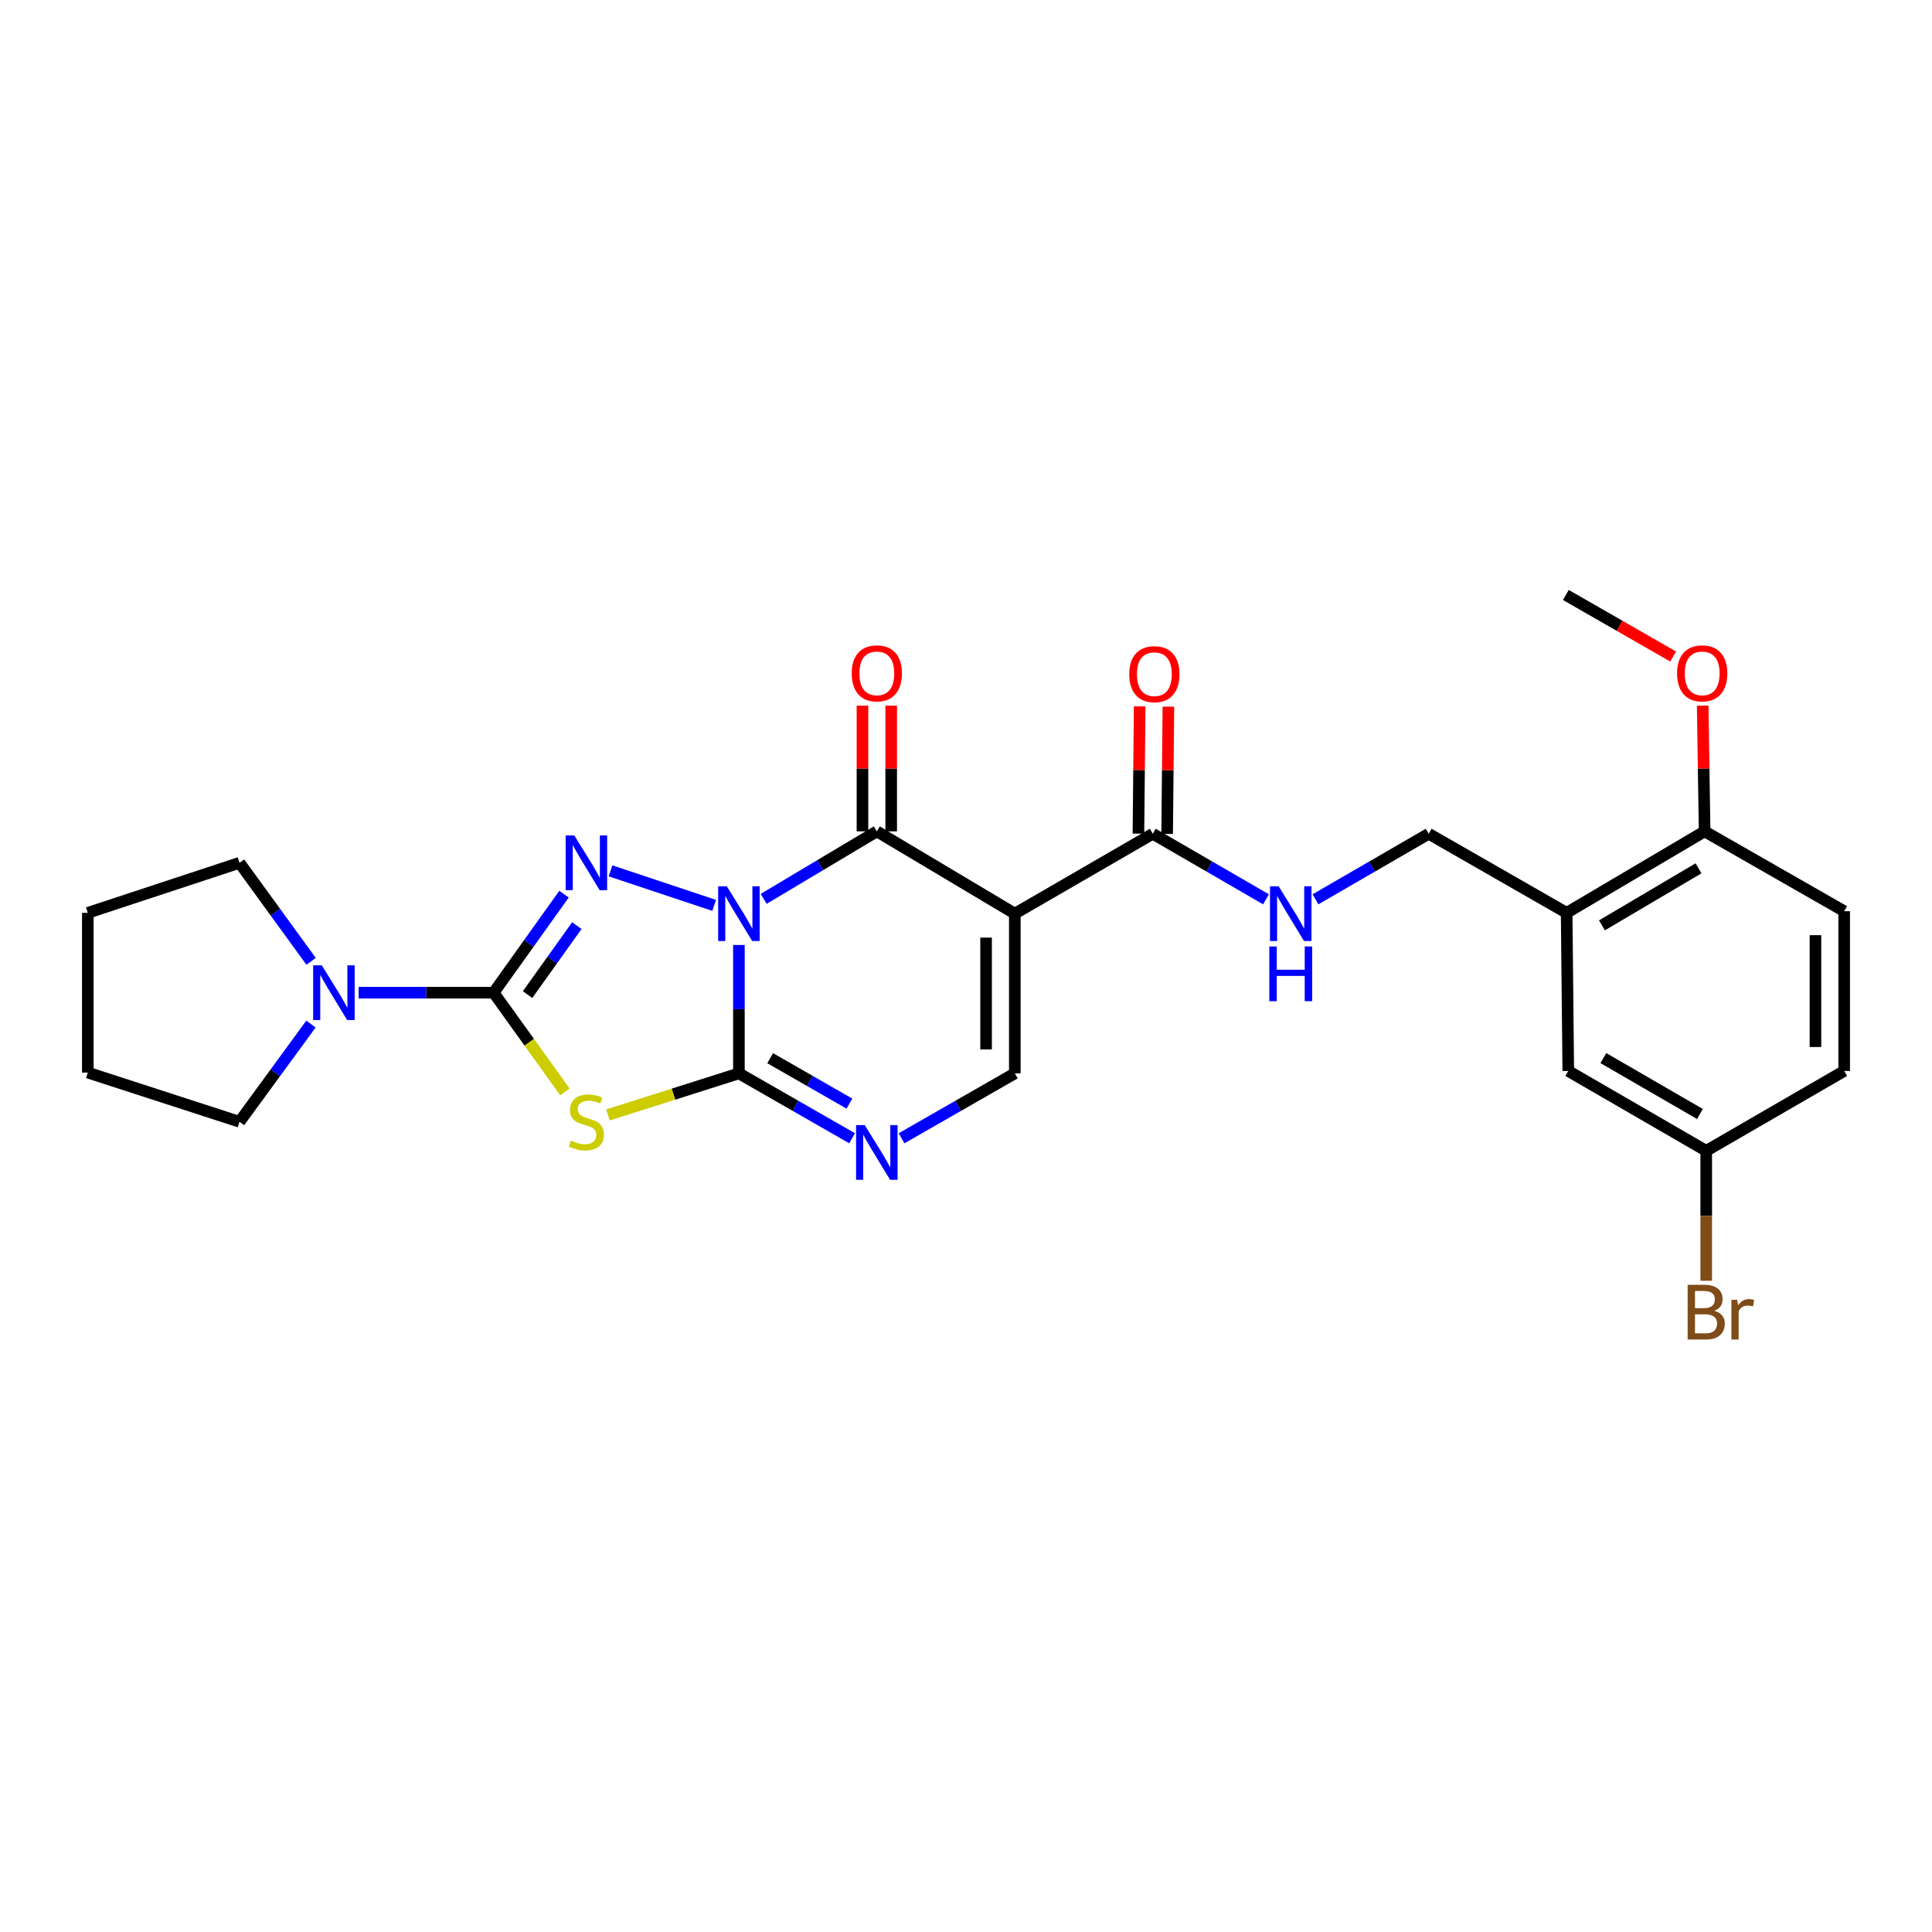 <?xml version='1.0' encoding='iso-8859-1'?>
<svg version='1.1' baseProfile='full'
              xmlns='http://www.w3.org/2000/svg'
                      xmlns:rdkit='http://www.rdkit.org/xml'
                      xmlns:xlink='http://www.w3.org/1999/xlink'
                  xml:space='preserve'
width='1000px' height='1000px' viewBox='0 0 1000 1000'>
<!-- END OF HEADER -->
<rect style='opacity:1.0;fill:#FFFFFF;stroke:none' width='1000' height='1000' x='0' y='0'> </rect>
<path class='bond-0' d='M 382.457,489.125 L 382.457,522.351' style='fill:none;fill-rule:evenodd;stroke:#0000FF;stroke-width:6px;stroke-linecap:butt;stroke-linejoin:miter;stroke-opacity:1' />
<path class='bond-0' d='M 382.457,522.351 L 382.457,555.577' style='fill:none;fill-rule:evenodd;stroke:#000000;stroke-width:6px;stroke-linecap:butt;stroke-linejoin:miter;stroke-opacity:1' />
<path class='bond-1' d='M 369.637,468.625 L 316.002,450.751' style='fill:none;fill-rule:evenodd;stroke:#0000FF;stroke-width:6px;stroke-linecap:butt;stroke-linejoin:miter;stroke-opacity:1' />
<path class='bond-3' d='M 395.275,465.251 L 424.56,447.781' style='fill:none;fill-rule:evenodd;stroke:#0000FF;stroke-width:6px;stroke-linecap:butt;stroke-linejoin:miter;stroke-opacity:1' />
<path class='bond-3' d='M 424.56,447.781 L 453.845,430.311' style='fill:none;fill-rule:evenodd;stroke:#000000;stroke-width:6px;stroke-linecap:butt;stroke-linejoin:miter;stroke-opacity:1' />
<path class='bond-4' d='M 382.457,555.577 L 348.563,566.337' style='fill:none;fill-rule:evenodd;stroke:#000000;stroke-width:6px;stroke-linecap:butt;stroke-linejoin:miter;stroke-opacity:1' />
<path class='bond-4' d='M 348.563,566.337 L 314.67,577.097' style='fill:none;fill-rule:evenodd;stroke:#CCCC00;stroke-width:6px;stroke-linecap:butt;stroke-linejoin:miter;stroke-opacity:1' />
<path class='bond-6' d='M 382.457,555.577 L 411.752,572.372' style='fill:none;fill-rule:evenodd;stroke:#000000;stroke-width:6px;stroke-linecap:butt;stroke-linejoin:miter;stroke-opacity:1' />
<path class='bond-6' d='M 411.752,572.372 L 441.048,589.167' style='fill:none;fill-rule:evenodd;stroke:#0000FF;stroke-width:6px;stroke-linecap:butt;stroke-linejoin:miter;stroke-opacity:1' />
<path class='bond-6' d='M 398.64,547.718 L 419.147,559.474' style='fill:none;fill-rule:evenodd;stroke:#000000;stroke-width:6px;stroke-linecap:butt;stroke-linejoin:miter;stroke-opacity:1' />
<path class='bond-6' d='M 419.147,559.474 L 439.654,571.231' style='fill:none;fill-rule:evenodd;stroke:#0000FF;stroke-width:6px;stroke-linecap:butt;stroke-linejoin:miter;stroke-opacity:1' />
<path class='bond-2' d='M 291.931,462.816 L 273.718,488.316' style='fill:none;fill-rule:evenodd;stroke:#0000FF;stroke-width:6px;stroke-linecap:butt;stroke-linejoin:miter;stroke-opacity:1' />
<path class='bond-2' d='M 273.718,488.316 L 255.506,513.816' style='fill:none;fill-rule:evenodd;stroke:#000000;stroke-width:6px;stroke-linecap:butt;stroke-linejoin:miter;stroke-opacity:1' />
<path class='bond-2' d='M 298.566,479.107 L 285.817,496.957' style='fill:none;fill-rule:evenodd;stroke:#0000FF;stroke-width:6px;stroke-linecap:butt;stroke-linejoin:miter;stroke-opacity:1' />
<path class='bond-2' d='M 285.817,496.957 L 273.068,514.807' style='fill:none;fill-rule:evenodd;stroke:#000000;stroke-width:6px;stroke-linecap:butt;stroke-linejoin:miter;stroke-opacity:1' />
<path class='bond-9' d='M 255.506,513.816 L 220.57,513.816' style='fill:none;fill-rule:evenodd;stroke:#000000;stroke-width:6px;stroke-linecap:butt;stroke-linejoin:miter;stroke-opacity:1' />
<path class='bond-9' d='M 220.57,513.816 L 185.634,513.816' style='fill:none;fill-rule:evenodd;stroke:#0000FF;stroke-width:6px;stroke-linecap:butt;stroke-linejoin:miter;stroke-opacity:1' />
<path class='bond-27' d='M 255.506,513.816 L 273.944,539.477' style='fill:none;fill-rule:evenodd;stroke:#000000;stroke-width:6px;stroke-linecap:butt;stroke-linejoin:miter;stroke-opacity:1' />
<path class='bond-27' d='M 273.944,539.477 L 292.382,565.137' style='fill:none;fill-rule:evenodd;stroke:#CCCC00;stroke-width:6px;stroke-linecap:butt;stroke-linejoin:miter;stroke-opacity:1' />
<path class='bond-5' d='M 453.845,430.311 L 525.266,472.898' style='fill:none;fill-rule:evenodd;stroke:#000000;stroke-width:6px;stroke-linecap:butt;stroke-linejoin:miter;stroke-opacity:1' />
<path class='bond-12' d='M 461.279,430.311 L 461.279,397.784' style='fill:none;fill-rule:evenodd;stroke:#000000;stroke-width:6px;stroke-linecap:butt;stroke-linejoin:miter;stroke-opacity:1' />
<path class='bond-12' d='M 461.279,397.784 L 461.279,365.256' style='fill:none;fill-rule:evenodd;stroke:#FF0000;stroke-width:6px;stroke-linecap:butt;stroke-linejoin:miter;stroke-opacity:1' />
<path class='bond-12' d='M 446.411,430.311 L 446.411,397.784' style='fill:none;fill-rule:evenodd;stroke:#000000;stroke-width:6px;stroke-linecap:butt;stroke-linejoin:miter;stroke-opacity:1' />
<path class='bond-12' d='M 446.411,397.784 L 446.411,365.256' style='fill:none;fill-rule:evenodd;stroke:#FF0000;stroke-width:6px;stroke-linecap:butt;stroke-linejoin:miter;stroke-opacity:1' />
<path class='bond-7' d='M 525.266,472.898 L 525.266,555.577' style='fill:none;fill-rule:evenodd;stroke:#000000;stroke-width:6px;stroke-linecap:butt;stroke-linejoin:miter;stroke-opacity:1' />
<path class='bond-7' d='M 510.399,485.3 L 510.399,543.175' style='fill:none;fill-rule:evenodd;stroke:#000000;stroke-width:6px;stroke-linecap:butt;stroke-linejoin:miter;stroke-opacity:1' />
<path class='bond-8' d='M 525.266,472.898 L 596.679,431.55' style='fill:none;fill-rule:evenodd;stroke:#000000;stroke-width:6px;stroke-linecap:butt;stroke-linejoin:miter;stroke-opacity:1' />
<path class='bond-28' d='M 466.643,589.17 L 495.955,572.374' style='fill:none;fill-rule:evenodd;stroke:#0000FF;stroke-width:6px;stroke-linecap:butt;stroke-linejoin:miter;stroke-opacity:1' />
<path class='bond-28' d='M 495.955,572.374 L 525.266,555.577' style='fill:none;fill-rule:evenodd;stroke:#000000;stroke-width:6px;stroke-linecap:butt;stroke-linejoin:miter;stroke-opacity:1' />
<path class='bond-11' d='M 596.679,431.55 L 625.98,448.517' style='fill:none;fill-rule:evenodd;stroke:#000000;stroke-width:6px;stroke-linecap:butt;stroke-linejoin:miter;stroke-opacity:1' />
<path class='bond-11' d='M 625.98,448.517 L 655.281,465.484' style='fill:none;fill-rule:evenodd;stroke:#0000FF;stroke-width:6px;stroke-linecap:butt;stroke-linejoin:miter;stroke-opacity:1' />
<path class='bond-16' d='M 604.113,431.624 L 604.438,398.698' style='fill:none;fill-rule:evenodd;stroke:#000000;stroke-width:6px;stroke-linecap:butt;stroke-linejoin:miter;stroke-opacity:1' />
<path class='bond-16' d='M 604.438,398.698 L 604.764,365.772' style='fill:none;fill-rule:evenodd;stroke:#FF0000;stroke-width:6px;stroke-linecap:butt;stroke-linejoin:miter;stroke-opacity:1' />
<path class='bond-16' d='M 589.246,431.477 L 589.572,398.551' style='fill:none;fill-rule:evenodd;stroke:#000000;stroke-width:6px;stroke-linecap:butt;stroke-linejoin:miter;stroke-opacity:1' />
<path class='bond-16' d='M 589.572,398.551 L 589.897,365.625' style='fill:none;fill-rule:evenodd;stroke:#FF0000;stroke-width:6px;stroke-linecap:butt;stroke-linejoin:miter;stroke-opacity:1' />
<path class='bond-22' d='M 161.024,497.579 L 142.493,472.085' style='fill:none;fill-rule:evenodd;stroke:#0000FF;stroke-width:6px;stroke-linecap:butt;stroke-linejoin:miter;stroke-opacity:1' />
<path class='bond-22' d='M 142.493,472.085 L 123.963,446.591' style='fill:none;fill-rule:evenodd;stroke:#000000;stroke-width:6px;stroke-linecap:butt;stroke-linejoin:miter;stroke-opacity:1' />
<path class='bond-23' d='M 160.959,530.046 L 142.461,555.341' style='fill:none;fill-rule:evenodd;stroke:#0000FF;stroke-width:6px;stroke-linecap:butt;stroke-linejoin:miter;stroke-opacity:1' />
<path class='bond-23' d='M 142.461,555.341 L 123.963,580.637' style='fill:none;fill-rule:evenodd;stroke:#000000;stroke-width:6px;stroke-linecap:butt;stroke-linejoin:miter;stroke-opacity:1' />
<path class='bond-10' d='M 810.893,472.485 L 739.489,431.55' style='fill:none;fill-rule:evenodd;stroke:#000000;stroke-width:6px;stroke-linecap:butt;stroke-linejoin:miter;stroke-opacity:1' />
<path class='bond-14' d='M 810.893,472.485 L 882.306,430.311' style='fill:none;fill-rule:evenodd;stroke:#000000;stroke-width:6px;stroke-linecap:butt;stroke-linejoin:miter;stroke-opacity:1' />
<path class='bond-14' d='M 829.166,478.961 L 879.155,449.439' style='fill:none;fill-rule:evenodd;stroke:#000000;stroke-width:6px;stroke-linecap:butt;stroke-linejoin:miter;stroke-opacity:1' />
<path class='bond-15' d='M 810.893,472.485 L 811.736,554.33' style='fill:none;fill-rule:evenodd;stroke:#000000;stroke-width:6px;stroke-linecap:butt;stroke-linejoin:miter;stroke-opacity:1' />
<path class='bond-13' d='M 680.887,465.484 L 710.188,448.517' style='fill:none;fill-rule:evenodd;stroke:#0000FF;stroke-width:6px;stroke-linecap:butt;stroke-linejoin:miter;stroke-opacity:1' />
<path class='bond-13' d='M 710.188,448.517 L 739.489,431.55' style='fill:none;fill-rule:evenodd;stroke:#000000;stroke-width:6px;stroke-linecap:butt;stroke-linejoin:miter;stroke-opacity:1' />
<path class='bond-17' d='M 882.306,430.311 L 954.545,471.643' style='fill:none;fill-rule:evenodd;stroke:#000000;stroke-width:6px;stroke-linecap:butt;stroke-linejoin:miter;stroke-opacity:1' />
<path class='bond-21' d='M 882.306,430.311 L 881.808,397.784' style='fill:none;fill-rule:evenodd;stroke:#000000;stroke-width:6px;stroke-linecap:butt;stroke-linejoin:miter;stroke-opacity:1' />
<path class='bond-21' d='M 881.808,397.784 L 881.309,365.256' style='fill:none;fill-rule:evenodd;stroke:#FF0000;stroke-width:6px;stroke-linecap:butt;stroke-linejoin:miter;stroke-opacity:1' />
<path class='bond-18' d='M 811.736,554.33 L 883.141,595.67' style='fill:none;fill-rule:evenodd;stroke:#000000;stroke-width:6px;stroke-linecap:butt;stroke-linejoin:miter;stroke-opacity:1' />
<path class='bond-18' d='M 829.896,547.664 L 879.879,576.602' style='fill:none;fill-rule:evenodd;stroke:#000000;stroke-width:6px;stroke-linecap:butt;stroke-linejoin:miter;stroke-opacity:1' />
<path class='bond-30' d='M 954.545,471.643 L 954.545,554.33' style='fill:none;fill-rule:evenodd;stroke:#000000;stroke-width:6px;stroke-linecap:butt;stroke-linejoin:miter;stroke-opacity:1' />
<path class='bond-30' d='M 939.678,484.046 L 939.678,541.927' style='fill:none;fill-rule:evenodd;stroke:#000000;stroke-width:6px;stroke-linecap:butt;stroke-linejoin:miter;stroke-opacity:1' />
<path class='bond-19' d='M 883.141,595.67 L 954.545,554.33' style='fill:none;fill-rule:evenodd;stroke:#000000;stroke-width:6px;stroke-linecap:butt;stroke-linejoin:miter;stroke-opacity:1' />
<path class='bond-20' d='M 883.141,595.67 L 883.141,629.298' style='fill:none;fill-rule:evenodd;stroke:#000000;stroke-width:6px;stroke-linecap:butt;stroke-linejoin:miter;stroke-opacity:1' />
<path class='bond-20' d='M 883.141,629.298 L 883.141,662.927' style='fill:none;fill-rule:evenodd;stroke:#7F4C19;stroke-width:6px;stroke-linecap:butt;stroke-linejoin:miter;stroke-opacity:1' />
<path class='bond-24' d='M 866.017,339.821 L 838.253,323.887' style='fill:none;fill-rule:evenodd;stroke:#FF0000;stroke-width:6px;stroke-linecap:butt;stroke-linejoin:miter;stroke-opacity:1' />
<path class='bond-24' d='M 838.253,323.887 L 810.489,307.953' style='fill:none;fill-rule:evenodd;stroke:#000000;stroke-width:6px;stroke-linecap:butt;stroke-linejoin:miter;stroke-opacity:1' />
<path class='bond-25' d='M 123.963,446.591 L 45.455,472.485' style='fill:none;fill-rule:evenodd;stroke:#000000;stroke-width:6px;stroke-linecap:butt;stroke-linejoin:miter;stroke-opacity:1' />
<path class='bond-26' d='M 123.963,580.637 L 45.455,555.172' style='fill:none;fill-rule:evenodd;stroke:#000000;stroke-width:6px;stroke-linecap:butt;stroke-linejoin:miter;stroke-opacity:1' />
<path class='bond-29' d='M 45.455,472.485 L 45.455,555.172' style='fill:none;fill-rule:evenodd;stroke:#000000;stroke-width:6px;stroke-linecap:butt;stroke-linejoin:miter;stroke-opacity:1' />
<path  class='atom-0' d='M 376.197 458.738
L 385.477 473.738
Q 386.397 475.218, 387.877 477.898
Q 389.357 480.578, 389.437 480.738
L 389.437 458.738
L 393.197 458.738
L 393.197 487.058
L 389.317 487.058
L 379.357 470.658
Q 378.197 468.738, 376.957 466.538
Q 375.757 464.338, 375.397 463.658
L 375.397 487.058
L 371.717 487.058
L 371.717 458.738
L 376.197 458.738
' fill='#0000FF'/>
<path  class='atom-2' d='M 297.259 432.431
L 306.539 447.431
Q 307.459 448.911, 308.939 451.591
Q 310.419 454.271, 310.499 454.431
L 310.499 432.431
L 314.259 432.431
L 314.259 460.751
L 310.379 460.751
L 300.419 444.351
Q 299.259 442.431, 298.019 440.231
Q 296.819 438.031, 296.459 437.351
L 296.459 460.751
L 292.779 460.751
L 292.779 432.431
L 297.259 432.431
' fill='#0000FF'/>
<path  class='atom-5' d='M 295.519 590.357
Q 295.839 590.477, 297.159 591.037
Q 298.479 591.597, 299.919 591.957
Q 301.399 592.277, 302.839 592.277
Q 305.519 592.277, 307.079 590.997
Q 308.639 589.677, 308.639 587.397
Q 308.639 585.837, 307.839 584.877
Q 307.079 583.917, 305.879 583.397
Q 304.679 582.877, 302.679 582.277
Q 300.159 581.517, 298.639 580.797
Q 297.159 580.077, 296.079 578.557
Q 295.039 577.037, 295.039 574.477
Q 295.039 570.917, 297.439 568.717
Q 299.879 566.517, 304.679 566.517
Q 307.959 566.517, 311.679 568.077
L 310.759 571.157
Q 307.359 569.757, 304.799 569.757
Q 302.039 569.757, 300.519 570.917
Q 298.999 572.037, 299.039 573.997
Q 299.039 575.517, 299.799 576.437
Q 300.599 577.357, 301.719 577.877
Q 302.879 578.397, 304.799 578.997
Q 307.359 579.797, 308.879 580.597
Q 310.399 581.397, 311.479 583.037
Q 312.599 584.637, 312.599 587.397
Q 312.599 591.317, 309.959 593.437
Q 307.359 595.517, 302.999 595.517
Q 300.479 595.517, 298.559 594.957
Q 296.679 594.437, 294.439 593.517
L 295.519 590.357
' fill='#CCCC00'/>
<path  class='atom-7' d='M 447.585 582.344
L 456.865 597.344
Q 457.785 598.824, 459.265 601.504
Q 460.745 604.184, 460.825 604.344
L 460.825 582.344
L 464.585 582.344
L 464.585 610.664
L 460.705 610.664
L 450.745 594.264
Q 449.585 592.344, 448.345 590.144
Q 447.145 587.944, 446.785 587.264
L 446.785 610.664
L 443.105 610.664
L 443.105 582.344
L 447.585 582.344
' fill='#0000FF'/>
<path  class='atom-10' d='M 166.567 499.656
L 175.847 514.656
Q 176.767 516.136, 178.247 518.816
Q 179.727 521.496, 179.807 521.656
L 179.807 499.656
L 183.567 499.656
L 183.567 527.976
L 179.687 527.976
L 169.727 511.576
Q 168.567 509.656, 167.327 507.456
Q 166.127 505.256, 165.767 504.576
L 165.767 527.976
L 162.087 527.976
L 162.087 499.656
L 166.567 499.656
' fill='#0000FF'/>
<path  class='atom-12' d='M 661.824 458.738
L 671.104 473.738
Q 672.024 475.218, 673.504 477.898
Q 674.984 480.578, 675.064 480.738
L 675.064 458.738
L 678.824 458.738
L 678.824 487.058
L 674.944 487.058
L 664.984 470.658
Q 663.824 468.738, 662.584 466.538
Q 661.384 464.338, 661.024 463.658
L 661.024 487.058
L 657.344 487.058
L 657.344 458.738
L 661.824 458.738
' fill='#0000FF'/>
<path  class='atom-12' d='M 657.004 489.89
L 660.844 489.89
L 660.844 501.93
L 675.324 501.93
L 675.324 489.89
L 679.164 489.89
L 679.164 518.21
L 675.324 518.21
L 675.324 505.13
L 660.844 505.13
L 660.844 518.21
L 657.004 518.21
L 657.004 489.89
' fill='#0000FF'/>
<path  class='atom-13' d='M 440.845 348.53
Q 440.845 341.73, 444.205 337.93
Q 447.565 334.13, 453.845 334.13
Q 460.125 334.13, 463.485 337.93
Q 466.845 341.73, 466.845 348.53
Q 466.845 355.41, 463.445 359.33
Q 460.045 363.21, 453.845 363.21
Q 447.605 363.21, 444.205 359.33
Q 440.845 355.45, 440.845 348.53
M 453.845 360.01
Q 458.165 360.01, 460.485 357.13
Q 462.845 354.21, 462.845 348.53
Q 462.845 342.97, 460.485 340.17
Q 458.165 337.33, 453.845 337.33
Q 449.525 337.33, 447.165 340.13
Q 444.845 342.93, 444.845 348.53
Q 444.845 354.25, 447.165 357.13
Q 449.525 360.01, 453.845 360.01
' fill='#FF0000'/>
<path  class='atom-17' d='M 584.497 348.951
Q 584.497 342.151, 587.857 338.351
Q 591.217 334.551, 597.497 334.551
Q 603.777 334.551, 607.137 338.351
Q 610.497 342.151, 610.497 348.951
Q 610.497 355.831, 607.097 359.751
Q 603.697 363.631, 597.497 363.631
Q 591.257 363.631, 587.857 359.751
Q 584.497 355.871, 584.497 348.951
M 597.497 360.431
Q 601.817 360.431, 604.137 357.551
Q 606.497 354.631, 606.497 348.951
Q 606.497 343.391, 604.137 340.591
Q 601.817 337.751, 597.497 337.751
Q 593.177 337.751, 590.817 340.551
Q 588.497 343.351, 588.497 348.951
Q 588.497 354.671, 590.817 357.551
Q 593.177 360.431, 597.497 360.431
' fill='#FF0000'/>
<path  class='atom-21' d='M 887.281 678.455
Q 890.001 679.215, 891.361 680.895
Q 892.761 682.535, 892.761 684.975
Q 892.761 688.895, 890.241 691.135
Q 887.761 693.335, 883.041 693.335
L 873.521 693.335
L 873.521 665.015
L 881.881 665.015
Q 886.721 665.015, 889.161 666.975
Q 891.601 668.935, 891.601 672.535
Q 891.601 676.815, 887.281 678.455
M 877.321 668.215
L 877.321 677.095
L 881.881 677.095
Q 884.681 677.095, 886.121 675.975
Q 887.601 674.815, 887.601 672.535
Q 887.601 668.215, 881.881 668.215
L 877.321 668.215
M 883.041 690.135
Q 885.801 690.135, 887.281 688.815
Q 888.761 687.495, 888.761 684.975
Q 888.761 682.655, 887.121 681.495
Q 885.521 680.295, 882.441 680.295
L 877.321 680.295
L 877.321 690.135
L 883.041 690.135
' fill='#7F4C19'/>
<path  class='atom-21' d='M 899.201 672.775
L 899.641 675.615
Q 901.801 672.415, 905.321 672.415
Q 906.441 672.415, 907.961 672.815
L 907.361 676.175
Q 905.641 675.775, 904.681 675.775
Q 903.001 675.775, 901.881 676.455
Q 900.801 677.095, 899.921 678.655
L 899.921 693.335
L 896.161 693.335
L 896.161 672.775
L 899.201 672.775
' fill='#7F4C19'/>
<path  class='atom-22' d='M 868.051 348.53
Q 868.051 341.73, 871.411 337.93
Q 874.771 334.13, 881.051 334.13
Q 887.331 334.13, 890.691 337.93
Q 894.051 341.73, 894.051 348.53
Q 894.051 355.41, 890.651 359.33
Q 887.251 363.21, 881.051 363.21
Q 874.811 363.21, 871.411 359.33
Q 868.051 355.45, 868.051 348.53
M 881.051 360.01
Q 885.371 360.01, 887.691 357.13
Q 890.051 354.21, 890.051 348.53
Q 890.051 342.97, 887.691 340.17
Q 885.371 337.33, 881.051 337.33
Q 876.731 337.33, 874.371 340.13
Q 872.051 342.93, 872.051 348.53
Q 872.051 354.25, 874.371 357.13
Q 876.731 360.01, 881.051 360.01
' fill='#FF0000'/>
</svg>
